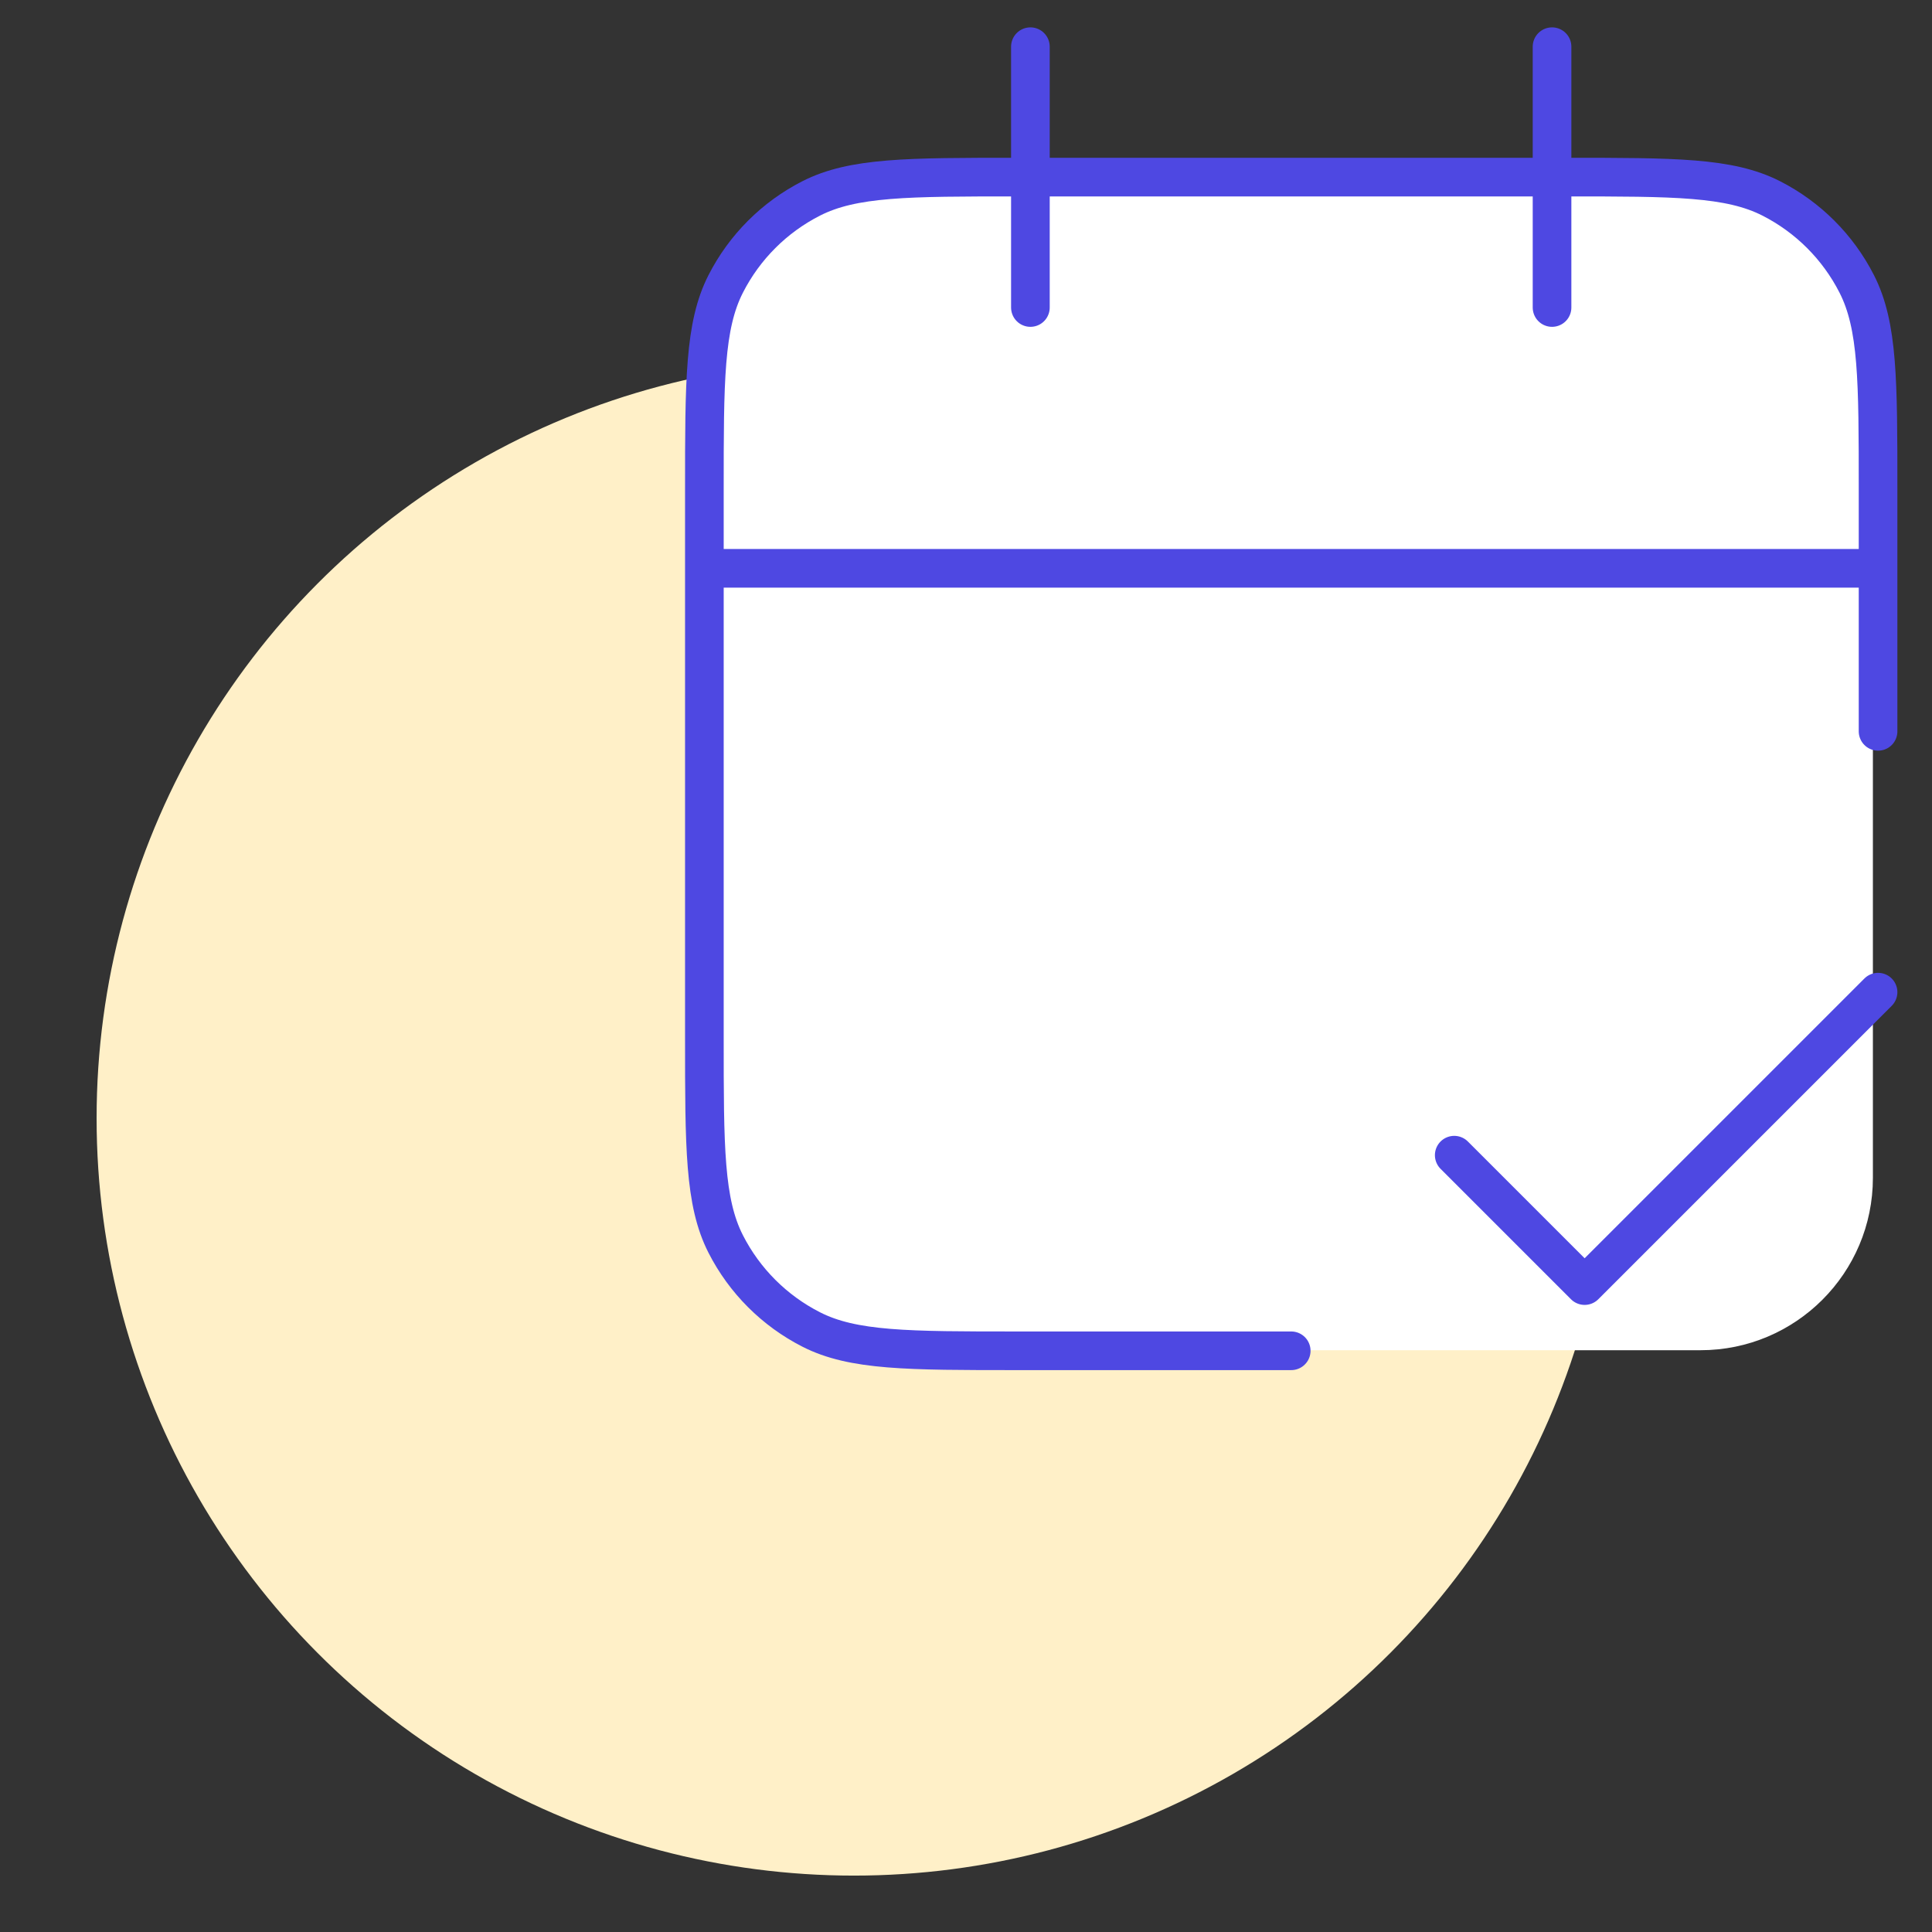 <svg width="300" height="300" viewBox="0 0 300 300" fill="none" xmlns="http://www.w3.org/2000/svg">
<rect x="0" y="0" width="300" height="300" fill="#333333" stroke="none"/>
<g clip-path="url(#clip0_736_4918)">
<circle cx="132.599" cy="173.644" r="117.599" fill="#FFF0C8"/>
<path d="M110.98 87.626H290.822V182.899C290.822 197.679 278.84 209.661 264.06 209.661H137.743C122.962 209.661 110.98 197.679 110.98 182.899V87.626Z" fill="white"/>
<path d="M109.375 88.25H291.625V76.1C291.625 59.088 291.625 50.583 288.314 44.085C285.402 38.37 280.755 33.723 275.04 30.811C268.542 27.5 260.037 27.5 243.025 27.5H241H160H157.975C140.963 27.5 132.458 27.5 125.96 30.811C120.245 33.723 115.598 38.37 112.686 44.085C109.375 50.583 109.375 59.088 109.375 76.1V88.25Z" fill="white"/>
<path d="M291.625 88.25H109.375M291.625 113.562V76.1C291.625 59.088 291.625 50.583 288.314 44.085C285.402 38.37 280.755 33.723 275.04 30.811C268.542 27.5 260.037 27.5 243.025 27.5H157.975C140.963 27.5 132.458 27.5 125.96 30.811C120.245 33.723 115.598 38.37 112.686 44.085C109.375 50.583 109.375 59.088 109.375 76.1V161.15C109.375 178.162 109.375 186.667 112.686 193.165C115.598 198.88 120.245 203.527 125.96 206.439C132.458 209.75 140.963 209.75 157.975 209.75H200.5M241 7.25V47.75M160 7.25V47.75M225.812 179.375L246.062 199.625L291.625 154.062" stroke="#4E48E2" stroke-width="6" stroke-linecap="round" stroke-linejoin="round"/>
</g>
<defs>
<clipPath id="clip0_736_4918">
<rect width="300" height="300" fill="white"/>
</clipPath>
</defs>
</svg>
